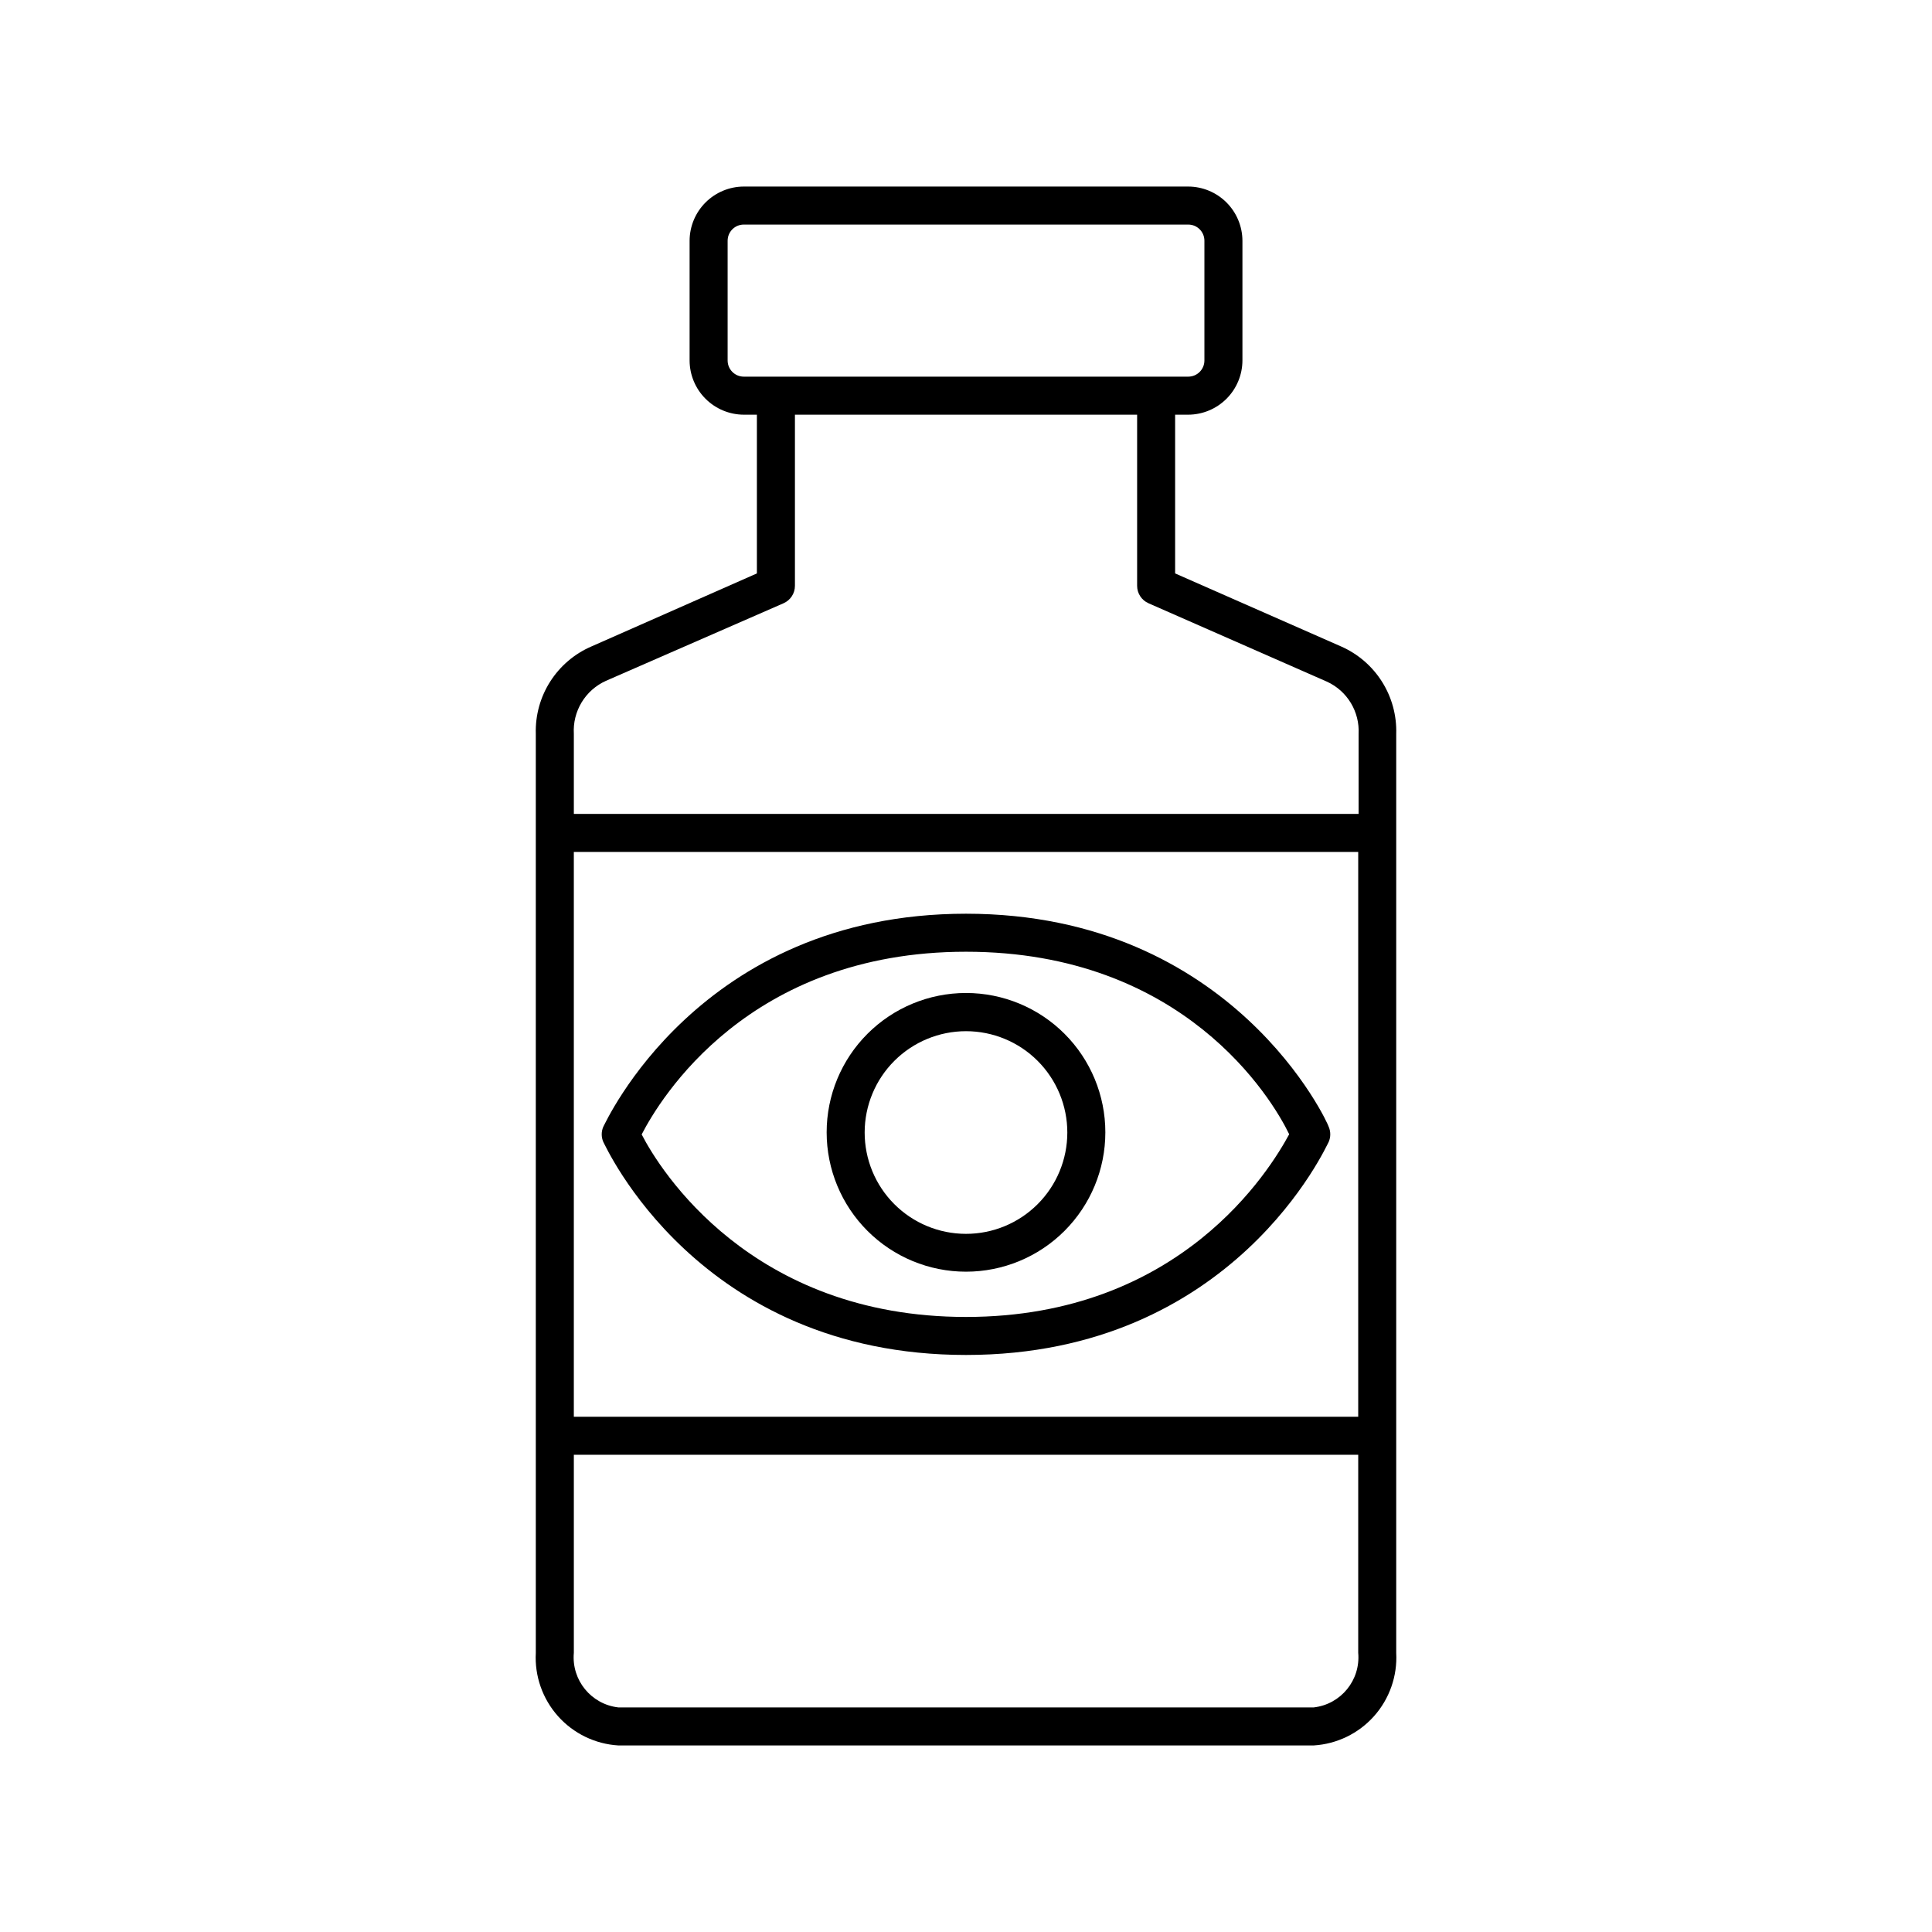 <?xml version="1.0" encoding="UTF-8"?>
<!-- Uploaded to: ICON Repo, www.svgrepo.com, Generator: ICON Repo Mixer Tools -->
<svg fill="#000000" width="800px" height="800px" version="1.1" viewBox="144 144 512 512" xmlns="http://www.w3.org/2000/svg">
 <g>
  <path d="m300.75 315.31c-4.5 1.938-8.312 5.184-10.945 9.316-2.633 4.133-3.961 8.961-3.812 13.859v243.54c-0.332 6.148 1.781 12.176 5.875 16.773 4.098 4.598 9.844 7.387 15.988 7.762h184.29c6.144-0.375 11.891-3.164 15.988-7.762 4.094-4.598 6.207-10.625 5.879-16.773v-243.54c0.148-4.859-1.148-9.656-3.734-13.773-2.582-4.117-6.336-7.375-10.777-9.352l-44.082-19.398v-42.066h3.477c3.805-0.016 7.449-1.531 10.137-4.223 2.691-2.688 4.207-6.332 4.223-10.137v-31.738c-0.016-3.805-1.531-7.449-4.223-10.141-2.688-2.688-6.332-4.207-10.137-4.219h-117.79c-3.801 0.012-7.445 1.531-10.137 4.219-2.691 2.691-4.207 6.336-4.219 10.141v31.738c0.012 3.805 1.527 7.449 4.219 10.137 2.691 2.691 6.336 4.207 10.137 4.223h3.477v42.066zm203.19 266.71c0.648 7.223-4.586 13.641-11.789 14.461h-184.29c-7.203-0.82-12.438-7.238-11.789-14.461v-52.496h207.87zm0-62.574-207.87 0.004v-149.68h207.87zm-162.83-275.63c-2.363 0-4.281-1.918-4.281-4.281v-31.738c0-2.367 1.918-4.285 4.281-4.285h117.79c2.363 0 4.281 1.918 4.281 4.285v31.738c0 2.363-1.918 4.281-4.281 4.281zm10.531 60.055c1.844-0.805 3.031-2.625 3.023-4.633v-45.344h90.684v45.344c-0.004 2.008 1.184 3.828 3.023 4.633l47.359 20.809c2.602 1.211 4.785 3.172 6.266 5.629 1.48 2.461 2.195 5.309 2.047 8.176v21.211h-207.97v-21.211c-0.176-2.93 0.547-5.844 2.066-8.355 1.52-2.512 3.769-4.5 6.449-5.703z"/>
  <path d="m400 503.08c71.137 0 95.723-55.922 96.125-56.477 0.547-1.27 0.547-2.711 0-3.981 0-0.555-25.191-56.477-96.125-56.477-70.938 0-95.727 55.922-96.129 56.477-0.547 1.27-0.547 2.711 0 3.981 0.402 0.555 24.988 56.477 96.129 56.477zm0-106.86c57.688 0 81.062 38.844 85.648 48.367-5.039 9.32-28.719 48.418-85.648 48.418s-81.113-38.945-85.949-48.367c4.836-9.371 28.211-48.418 85.949-48.418z"/>
  <path d="m400 481.01c9.793 0 19.188-3.891 26.113-10.816 6.922-6.926 10.816-16.32 10.816-26.113s-3.894-19.188-10.816-26.113c-6.926-6.926-16.32-10.816-26.113-10.816-9.797 0-19.188 3.891-26.113 10.816s-10.816 16.32-10.816 26.113 3.891 19.188 10.816 26.113c6.926 6.926 16.316 10.816 26.113 10.816zm0-63.73v-0.004c7.125 0 13.957 2.832 18.992 7.871 5.035 5.043 7.863 11.875 7.859 19-0.004 7.125-2.84 13.957-7.883 18.988-5.043 5.035-11.879 7.859-19.004 7.848-7.125-0.008-13.953-2.848-18.984-7.894s-7.848-11.883-7.836-19.008c0.016-7.113 2.848-13.93 7.883-18.957 5.035-5.023 11.859-7.848 18.973-7.848z"/>
 </g>
</svg>